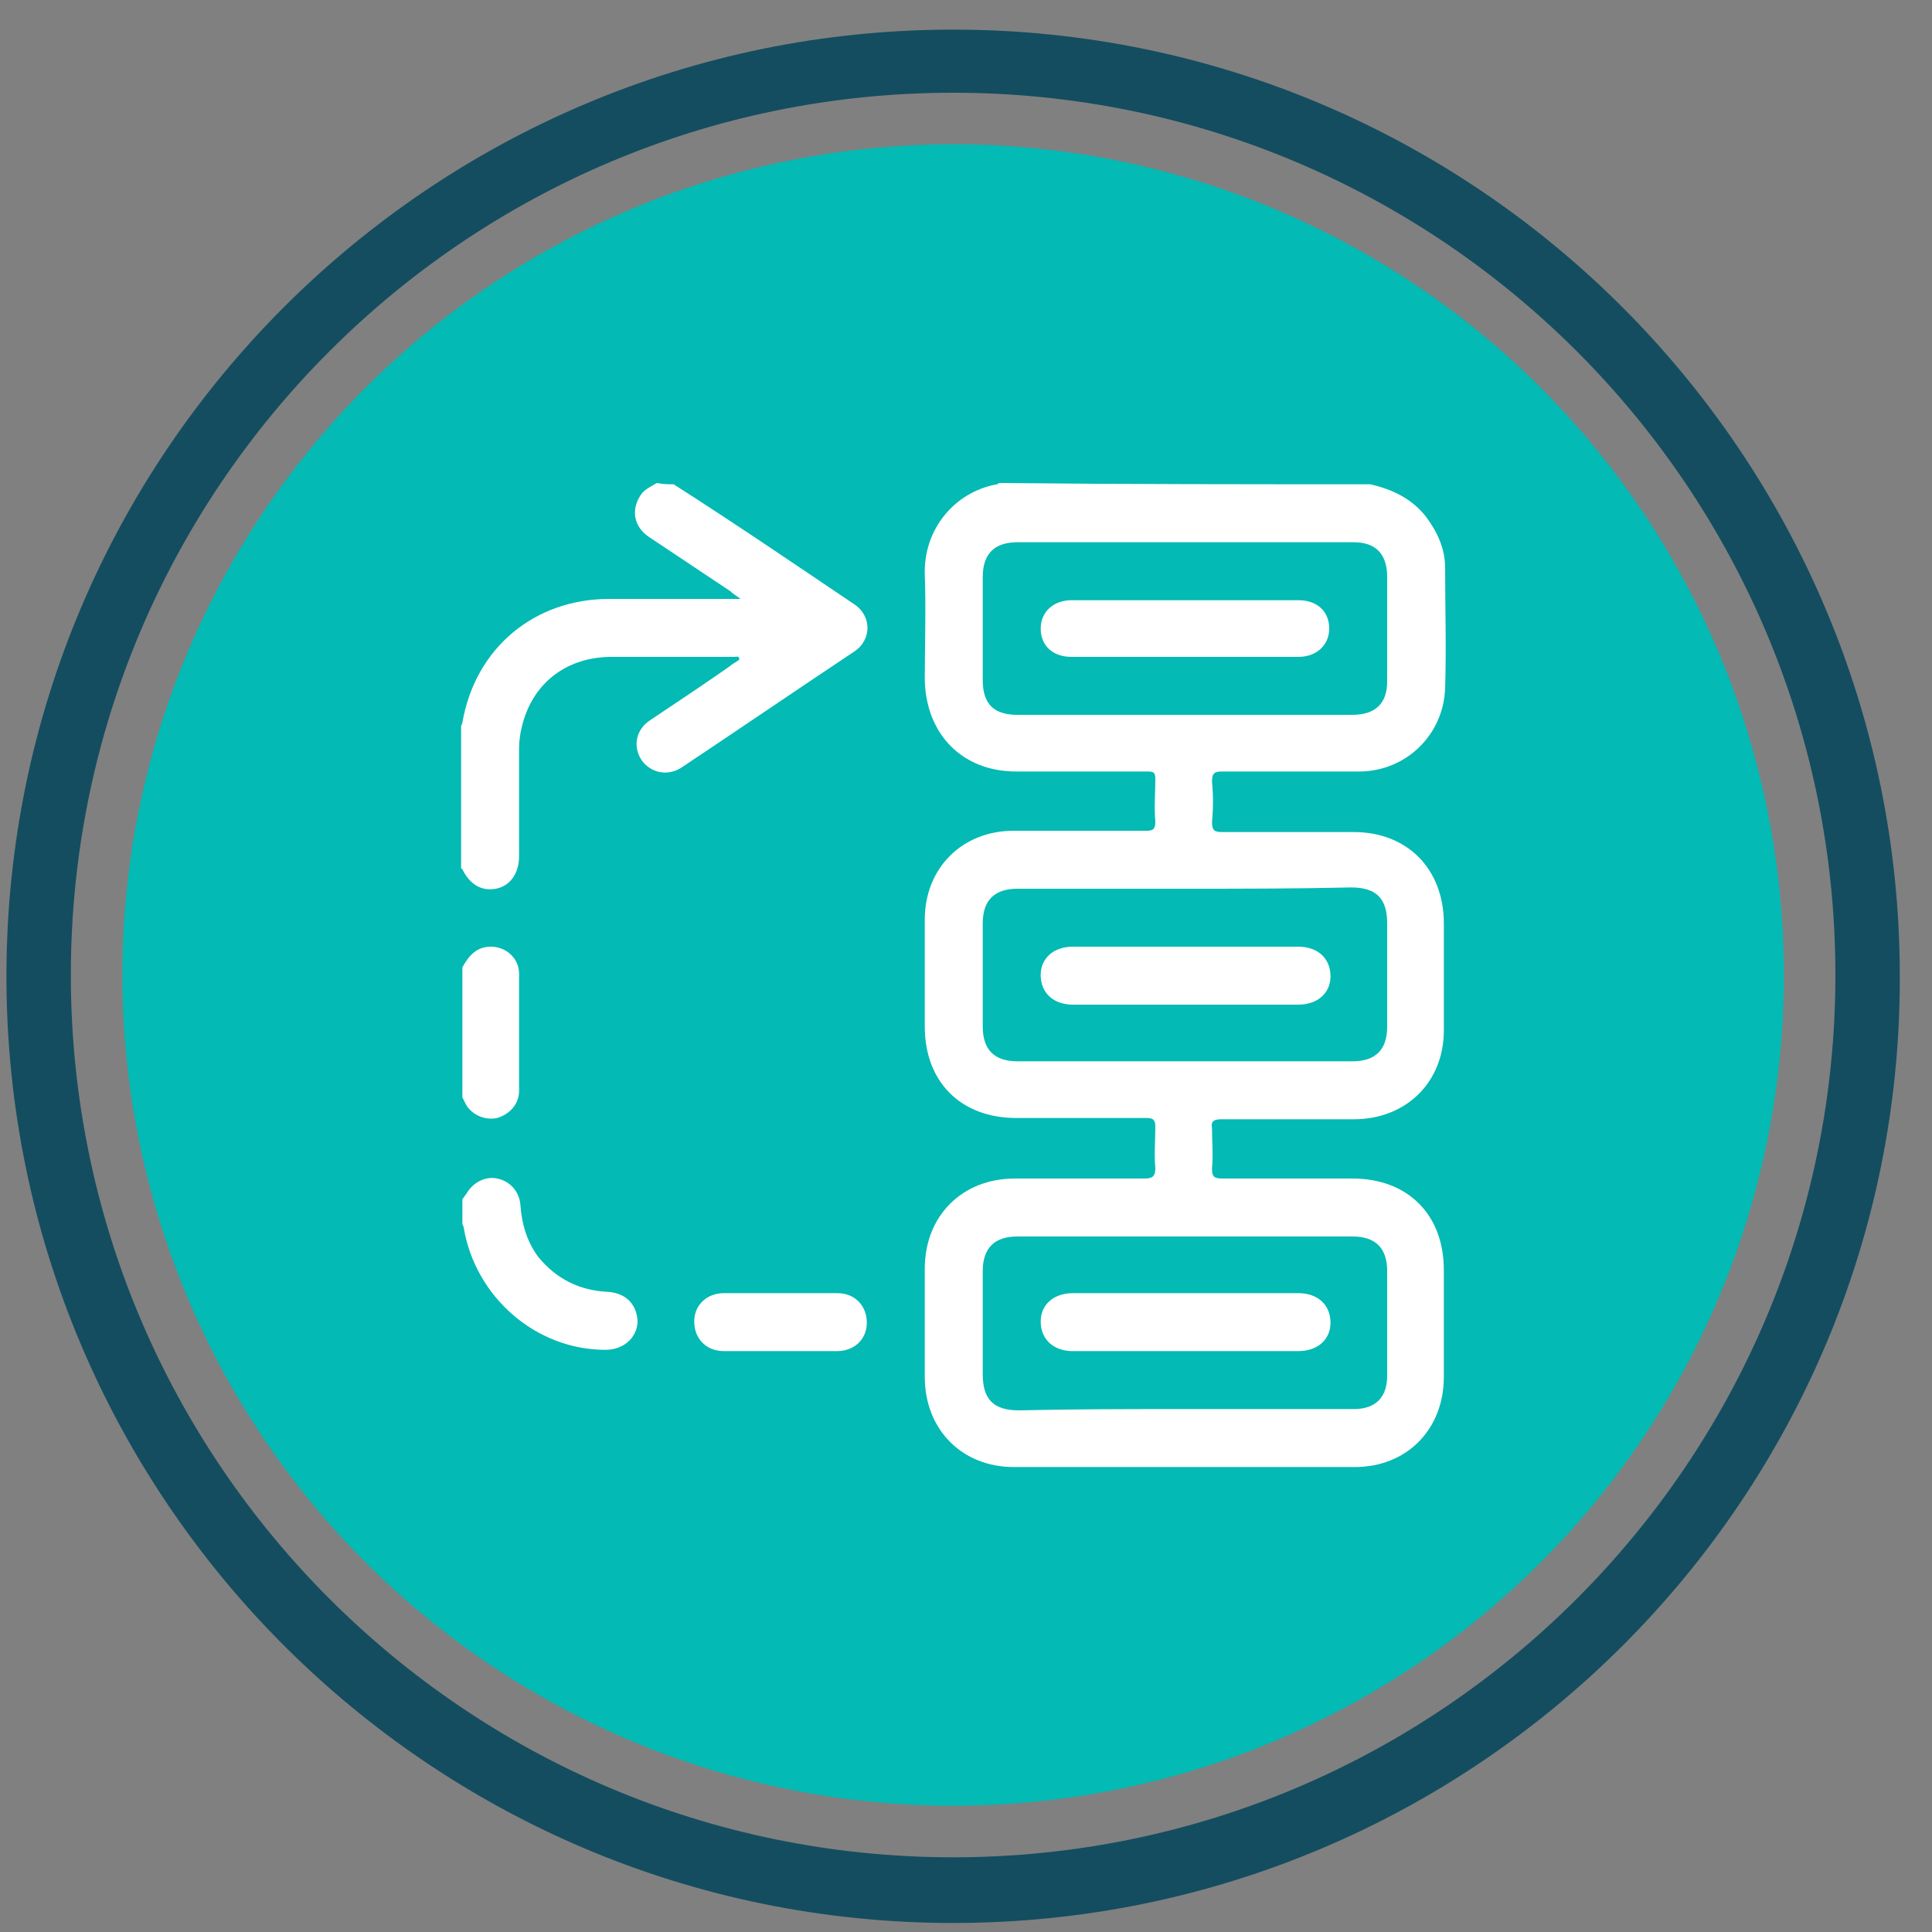 <svg xmlns="http://www.w3.org/2000/svg" xmlns:xlink="http://www.w3.org/1999/xlink" id="Layer_1" x="0px" y="0px" viewBox="0 0 150 150" style="enable-background:new 0 0 150 150;" xml:space="preserve"><rect x="0" y="0" width="150" height="150" fill="#808080" stroke="none"/><style type="text/css">	.st0{fill:#144D60;}	.st1{fill:#03BAB4;}	.st2{fill:#FFFFFF;}</style><g>	<g>		<path class="st0" d="M74,149.3c-40.6,0-73.5-33-73.5-73.5c0-40.6,33-73.5,73.5-73.5c40.6,0,73.5,33,73.5,73.5   C147.6,116.3,114.6,149.3,74,149.3z M74,7.2C36.2,7.2,5.5,37.9,5.5,75.7s30.7,68.5,68.5,68.5c37.8,0,68.5-30.7,68.5-68.5   S111.8,7.2,74,7.2z"></path>	</g>	<g>		<circle class="st1" cx="74" cy="75.7" r="64.5"></circle>	</g></g><g>	<path class="st2" d="M106.4,37.6c1.7,0.4,3.2,1.1,4.3,2.5c0.9,1.2,1.5,2.5,1.5,4c0,3.1,0.1,6.2,0,9.3c-0.1,3.6-3,6.5-6.7,6.5  c-3.5,0-7,0-10.6,0c-0.6,0-0.8,0.1-0.8,0.8c0.1,1,0.1,2.1,0,3.1c0,0.7,0.2,0.8,0.8,0.8c3.4,0,6.8,0,10.2,0c4.2,0,7,2.9,7,7.1  c0,2.8,0,5.6,0,8.3c0,4-2.9,6.9-7,6.9c-3.4,0-6.9,0-10.3,0c-0.6,0-0.8,0.2-0.7,0.7c0,1,0.1,2.1,0,3.1c0,0.6,0.1,0.8,0.8,0.8  c3.4,0,6.7,0,10.1,0c4.3,0,7.1,2.8,7.1,7.1c0,2.8,0,5.5,0,8.3c0,4.1-2.9,7-6.9,7c-8.8,0-17.7,0-26.5,0c-4,0-6.9-2.9-6.9-7  c0-2.8,0-5.6,0-8.4c0-4.1,2.9-7,7-7c3.4,0,6.8,0,10.1,0c0.6,0,0.8-0.2,0.8-0.8c-0.1-1.1,0-2.1,0-3.2c0-0.5-0.1-0.7-0.7-0.7  c-3.4,0-6.8,0-10.1,0c-4.3,0-7.1-2.8-7.1-7.1c0-2.8,0-5.6,0-8.3c0-4,2.9-6.9,6.9-6.9c3.4,0,6.8,0,10.3,0c0.5,0,0.7-0.1,0.7-0.7  c-0.1-1.1,0-2.2,0-3.3c0-0.5-0.1-0.6-0.6-0.6c-3.4,0-6.8,0-10.2,0c-4.2,0-7-2.9-7.1-7.1c0-2.7,0.1-5.5,0-8.2  c-0.1-3.5,2.3-6.4,5.6-7c0.1,0,0.1-0.1,0.2-0.1C87.2,37.6,96.8,37.6,106.4,37.6z M91.9,55.5c4.4,0,8.7,0,13.1,0  c1.8,0,2.7-0.9,2.7-2.6c0-2.7,0-5.4,0-8.1c0-1.8-0.9-2.7-2.6-2.7c-8.7,0-17.4,0-26.1,0c-1.8,0-2.7,0.9-2.7,2.7c0,2.7,0,5.3,0,8  c0,1.9,0.9,2.7,2.7,2.7C83.3,55.5,87.6,55.5,91.9,55.5z M92,69c-4.3,0-8.7,0-13,0c-1.8,0-2.7,0.9-2.7,2.7c0,2.7,0,5.4,0,8  c0,1.8,0.9,2.7,2.7,2.7c8.7,0,17.4,0,26,0c1.8,0,2.7-0.9,2.7-2.7c0-2.7,0-5.3,0-8c0-1.9-0.8-2.8-2.8-2.8C100.6,69,96.3,69,92,69z   M92,109.4c4.4,0,8.7,0,13.1,0c1.7,0,2.6-0.9,2.6-2.6c0-2.7,0-5.4,0-8.1c0-1.8-0.9-2.7-2.7-2.7c-8.7,0-17.4,0-26,0  c-1.8,0-2.7,0.9-2.7,2.7c0,2.7,0,5.3,0,8c0,1.9,0.8,2.8,2.8,2.8C83.4,109.4,87.7,109.4,92,109.4z"></path>	<path class="st2" d="M52.3,37.6c4.7,3,9.4,6.2,14,9.3c1.4,0.9,1.4,2.8,0,3.7c-4.5,3-8.9,6-13.4,9c-1.1,0.7-2.4,0.4-3.1-0.6  c-0.7-1.1-0.4-2.4,0.7-3.1c2.1-1.4,4.2-2.8,6.2-4.2c0.2-0.2,0.5-0.3,0.7-0.5C57.4,50.9,57.2,51,57,51c-3.2,0-6.3,0-9.5,0  c-3.4,0-6,1.9-6.9,5.1c-0.2,0.7-0.3,1.4-0.3,2.1c0,2.8,0,5.6,0,8.3c0,1.3-0.7,2.3-1.8,2.5c-1.1,0.2-2-0.3-2.6-1.5  c0,0-0.1-0.1-0.1-0.1c0-3.7,0-7.3,0-11c0-0.1,0.1-0.2,0.1-0.3c1-5.8,5.6-9.6,11.4-9.6c2.4,0,4.8,0,7.2,0c0.9,0,1.9,0,3,0  c-0.4-0.3-0.6-0.4-0.8-0.6c-2.1-1.4-4.2-2.8-6.3-4.2c-1.2-0.8-1.4-2.1-0.7-3.2c0.3-0.5,0.8-0.7,1.3-1  C51.5,37.6,51.9,37.6,52.3,37.6z"></path>	<path class="st2" d="M35.9,93.1c0.1-0.1,0.2-0.3,0.3-0.4c0.5-0.9,1.5-1.4,2.4-1.2c1,0.2,1.7,1,1.8,2c0.1,1.5,0.5,2.9,1.4,4.1  c1.4,1.7,3.2,2.6,5.4,2.7c1.5,0.1,2.3,1.1,2.3,2.4c-0.1,1.2-1.1,2.1-2.5,2.1c-5.4,0-10.1-4.1-11-9.5c0-0.1-0.1-0.2-0.1-0.3  C35.9,94.4,35.9,93.8,35.9,93.1z"></path>	<path class="st2" d="M35.9,75.1c0.5-0.9,1.1-1.6,2.2-1.6c1.2,0,2.2,0.9,2.2,2.1c0,3,0,6.1,0,9.1c0,1-0.7,1.8-1.7,2.1  c-0.9,0.2-1.9-0.2-2.4-1c-0.1-0.2-0.2-0.4-0.3-0.6C35.9,81.9,35.9,78.5,35.9,75.1z"></path>	<path class="st2" d="M60.6,104.9c-1.5,0-2.9,0-4.4,0c-1.4,0-2.3-1-2.3-2.3c0-1.3,1-2.2,2.3-2.2c2.9,0,5.8,0,8.8,0  c1.4,0,2.3,1,2.3,2.3c0,1.3-1,2.2-2.3,2.2C63.6,104.9,62.1,104.9,60.6,104.9z"></path>	<path class="st2" d="M92,51c-2.9,0-5.8,0-8.8,0c-1.5,0-2.4-0.9-2.4-2.2c0-1.3,1-2.2,2.4-2.2c5.9,0,11.7,0,17.6,0  c1.5,0,2.4,0.9,2.4,2.2c0,1.3-1,2.2-2.4,2.2C97.8,51,94.9,51,92,51z"></path>	<path class="st2" d="M92,73.5c2.9,0,5.8,0,8.8,0c1.5,0,2.5,0.9,2.5,2.3c0,1.3-1,2.2-2.5,2.2c-5.8,0-11.7,0-17.5,0  c-1.5,0-2.5-0.9-2.5-2.3c0-1.3,1-2.2,2.5-2.2C86.1,73.5,89.1,73.5,92,73.5z"></path>	<path class="st2" d="M92,100.4c2.9,0,5.8,0,8.8,0c1.5,0,2.5,0.9,2.5,2.3c0,1.3-1,2.2-2.5,2.2c-5.8,0-11.7,0-17.5,0  c-1.5,0-2.5-0.9-2.5-2.3c0-1.3,1-2.2,2.5-2.2C86.1,100.4,89,100.4,92,100.4z"></path></g></svg>